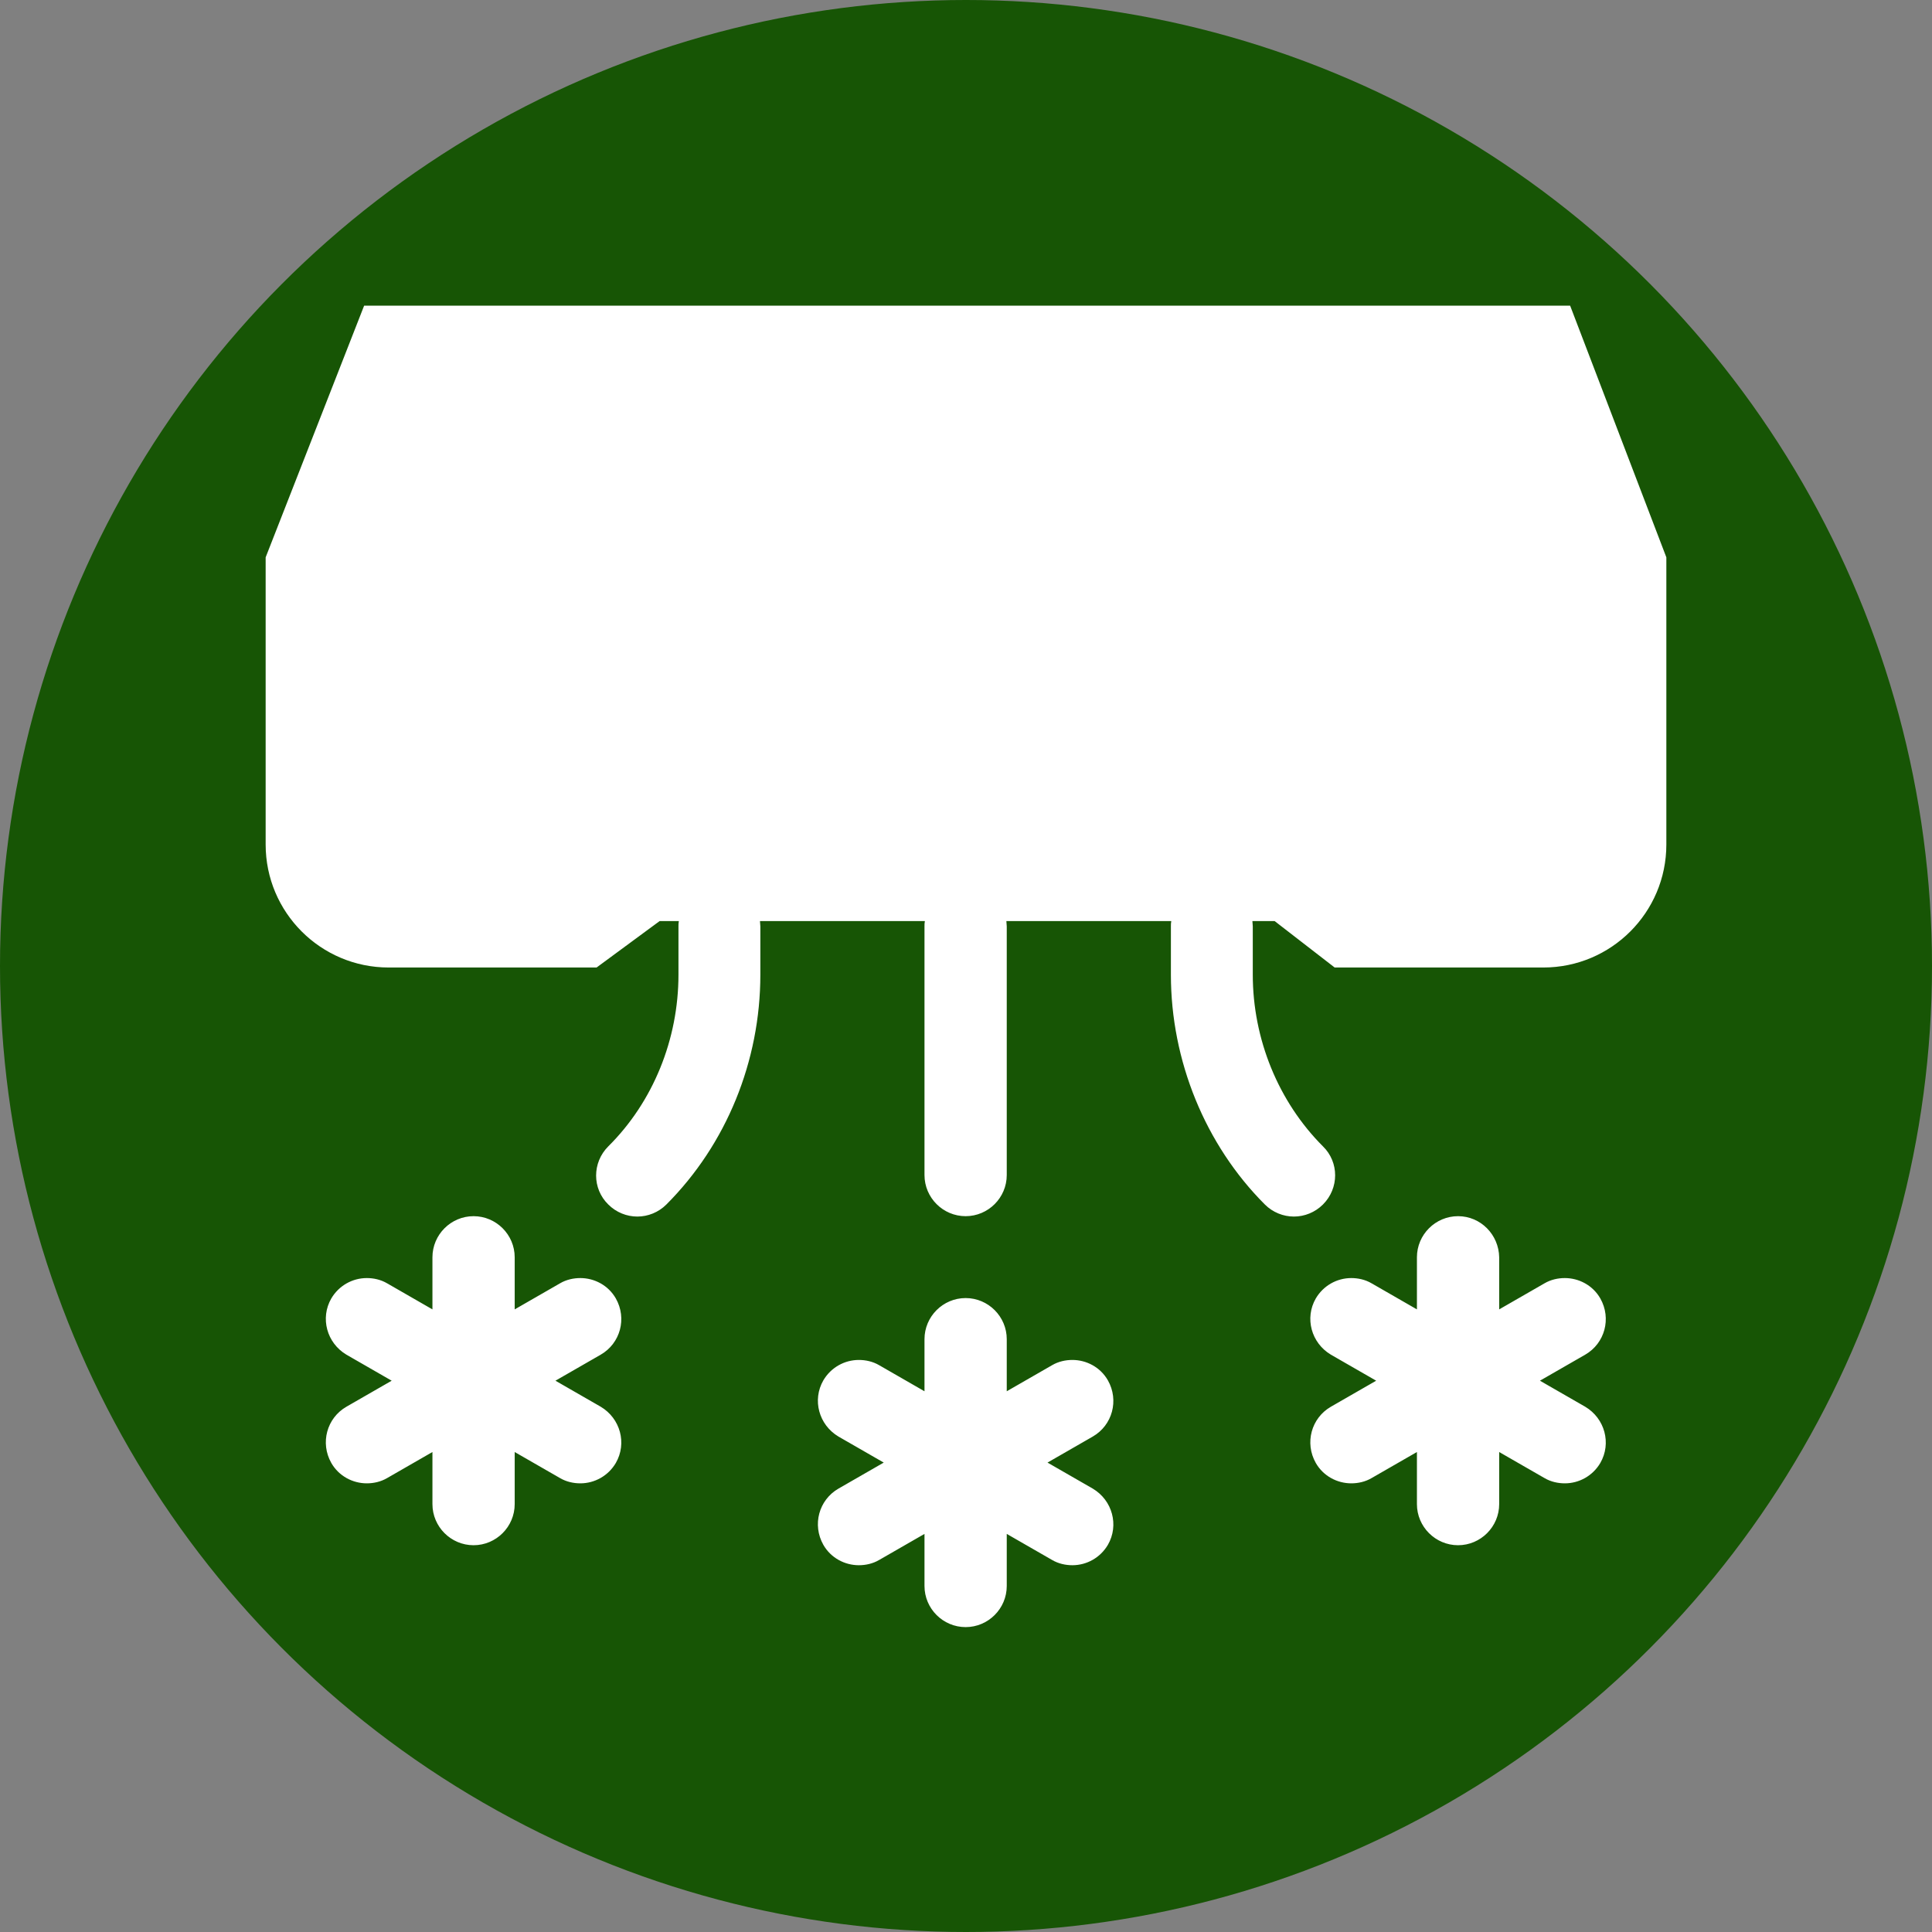<?xml version="1.0" encoding="UTF-8"?> <svg xmlns="http://www.w3.org/2000/svg" xmlns:xlink="http://www.w3.org/1999/xlink" version="1.1" id="Capa_1" x="0px" y="0px" viewBox="0 0 512 512" style="enable-background:new 0 0 512 512;" xml:space="preserve"><rect x="0" y="0" width="512" height="512" fill="#808080" stroke="none"/> <style type="text/css"> .st0{fill:#175505;} .st1{fill:#FFFFFF;} </style> <circle class="st0" cx="256" cy="256" r="256"></circle> <g> <path class="st1" d="M255.9,427.7c-4.2,0-7.6-3.4-7.6-7.6v-19.4l-16.8,9.7c-1.2,0.7-2.5,1-3.8,1c-2.7,0-5.2-1.4-6.6-3.8 c-2.1-3.6-0.9-8.3,2.8-10.4l16.8-9.7l-16.8-9.7c-1.7-1-3-2.7-3.6-4.6c-0.5-2-0.3-4,0.7-5.8c1.4-2.3,3.9-3.8,6.6-3.8 c1.3,0,2.6,0.4,3.8,1l16.8,9.7V355c0-4.2,3.4-7.6,7.6-7.6s7.6,3.4,7.6,7.6v19.4l16.8-9.7c1.2-0.7,2.5-1,3.8-1 c2.7,0,5.2,1.4,6.6,3.8c1,1.7,1.3,3.8,0.7,5.8c-0.5,2-1.8,3.6-3.6,4.6l-16.7,9.6l16.8,9.7c1.7,1,3,2.7,3.6,4.6c0.5,2,0.3,4-0.7,5.8 c-1.4,2.3-3.9,3.8-6.6,3.8c-1.3,0-2.6-0.4-3.8-1l-16.8-9.7V420C263.5,424.3,260.1,427.7,255.9,427.7z M386.4,406 c-4.2,0-7.6-3.4-7.6-7.6V379l-16.8,9.7c-1.2,0.7-2.5,1-3.8,1c-2.7,0-5.2-1.4-6.6-3.8c-1-1.7-1.3-3.8-0.7-5.8c0.6-2,1.8-3.6,3.6-4.6 l16.7-9.6l-16.8-9.7c-1.7-1-3-2.7-3.6-4.6c-0.5-2-0.3-4,0.7-5.8c1.4-2.3,3.9-3.8,6.6-3.8c1.3,0,2.6,0.4,3.8,1l16.8,9.7v-19.3 c0-4.2,3.4-7.6,7.6-7.6s7.6,3.4,7.6,7.6v19.4l16.8-9.7c1.2-0.7,2.5-1,3.8-1c2.7,0,5.2,1.4,6.6,3.8c1,1.7,1.3,3.8,0.7,5.8 c-0.5,2-1.8,3.6-3.6,4.6l-16.7,9.6l16.8,9.7c1.7,1,3,2.7,3.6,4.6s0.3,4-0.7,5.8c-1.4,2.3-3.9,3.8-6.6,3.8c-1.3,0-2.6-0.4-3.8-1 L394,379v19.3C394,402.6,390.6,406,386.4,406z M125.5,406c-4.2,0-7.6-3.4-7.6-7.6V379l-16.8,9.7c-1.2,0.7-2.5,1-3.8,1 c-2.7,0-5.2-1.4-6.6-3.8c-2.1-3.6-0.9-8.3,2.8-10.4l16.8-9.7l-16.8-9.7c-1.7-1-3-2.7-3.6-4.6c-0.5-2-0.3-4,0.7-5.8 c1.4-2.3,3.9-3.8,6.6-3.8c1.3,0,2.6,0.4,3.8,1l16.8,9.7v-19.3c0-4.2,3.4-7.6,7.6-7.6c4.2,0,7.6,3.4,7.6,7.6v19.4l16.8-9.7 c1.2-0.7,2.5-1,3.8-1c2.7,0,5.2,1.4,6.6,3.8c1,1.7,1.3,3.8,0.7,5.8c-0.5,2-1.8,3.6-3.6,4.6l-16.7,9.6l16.8,9.7 c3.6,2.1,4.9,6.7,2.8,10.4c-1.4,2.3-3.9,3.8-6.6,3.8l0,0c-1.3,0-2.6-0.4-3.8-1L133,379v19.4C133.1,402.6,129.7,406,125.5,406z M342.9,319c-2,0-3.9-0.8-5.4-2.2c-15.2-15.2-24-36.6-24-58.6v-12.7c0-0.3,0-0.6,0.1-1l0.5-3.7H263l0.5,3.7c0.1,0.4,0.1,0.7,0.1,1 v65.9c0,4.2-3.4,7.6-7.6,7.6c-4.2,0-7.6-3.4-7.6-7.6v-65.9c0-0.3,0-0.6,0.1-1l0.5-3.7h-51.2l0.5,3.7c0.1,0.4,0.1,0.7,0.1,1v12.8 c0,22-8.8,43.3-24,58.6c-1.4,1.4-3.3,2.2-5.4,2.2s-3.9-0.8-5.4-2.2s-2.2-3.3-2.2-5.4c0-2,0.8-3.9,2.2-5.4 c12.4-12.4,19.5-29.9,19.5-47.8v-12.8c0-0.3,0-0.6,0.1-1l0.5-3.7h-10L157,253.1h-54c-16.2,0-29.3-13.2-29.3-29.3v-75.5l25.1-64 h315.1l24.3,64v75.5c0,16.2-13.2,29.3-29.3,29.3h-54L339,240.8h-10.7l0.5,3.7c0.1,0.4,0.1,0.7,0.1,1v12.8c0,18,7.1,35.4,19.5,47.8 c3,3,3,7.8,0,10.7C346.8,318.2,344.9,319,342.9,319z"></path> <path class="st1" d="M411.6,87.5l23.3,61.4v74.9c0,14.4-11.7,26.1-26.1,26.1H356L341.8,239l-1.7-1.4h-2.2H332h-7.5l1,7.4 c0,0.2,0.1,0.4,0.1,0.6v12.8c0,18.8,7.5,37.1,20.4,50.1c1.7,1.7,1.7,4.4,0,6.2c-0.8,0.8-1.9,1.3-3,1.3s-2.2-0.4-3-1.3 c-14.6-14.6-23-35.1-23-56.3v-12.8c0-0.1,0-0.4,0.1-0.6l1-7.4h-7.5h-43.7h-7.5l1,7.4c0,0.2,0.1,0.4,0.1,0.6v65.9 c0,2.4-2,4.3-4.3,4.3s-4.3-2-4.3-4.3v-65.9c0-0.1,0-0.4,0.1-0.6l1-7.4h-7.5h-43.7h-7.5l1,7.4c0,0.2,0.1,0.4,0.1,0.6v12.8 c0,21.2-8.4,41.7-23,56.3c-0.8,0.8-1.9,1.3-3,1.3c-1.2,0-2.2-0.4-3-1.3c-1.7-1.7-1.7-4.4,0-6.2c13-13,20.4-31.3,20.4-50.1v-12.8 c0-0.1,0-0.4,0.1-0.6l1-7.4h-7.5H175h-2.2l-1.7,1.3l-14.9,11H103c-14.4,0-26.1-11.7-26.1-26.1v-74.9l24-61.4L411.6,87.5 M386.4,328.8c2.4,0,4.3,2,4.3,4.3v13.8v11.3l9.8-5.7l12-6.9c0.7-0.4,1.4-0.6,2.2-0.6c1.5,0,3,0.9,3.8,2.2c0.6,1,0.7,2.2,0.4,3.3 c-0.3,1.1-1,2-2,2.6l-12,6.9l-9.8,5.7l9.8,5.7l12,6.9c1,0.6,1.7,1.5,2,2.6s0.1,2.3-0.4,3.3c-0.8,1.4-2.2,2.2-3.8,2.2 c-0.8,0-1.5-0.2-2.2-0.6l-12-6.9l-9.8-5.7v11.3v13.8c0,2.4-2,4.3-4.3,4.3s-4.3-2-4.3-4.3v-13.8v-11.3l-9.8,5.7l-12,6.9 c-0.7,0.4-1.4,0.6-2.2,0.6c-1.6,0-3-0.8-3.8-2.2c-0.6-1-0.7-2.2-0.4-3.3c0.3-1.1,1-2,2-2.6l12-6.9l9.8-5.7l-9.8-5.7l-12-6.9 c-1-0.6-1.7-1.5-2-2.6s-0.1-2.3,0.4-3.3c0.8-1.4,2.2-2.2,3.8-2.2c0.8,0,1.5,0.2,2.2,0.6l12,6.9l9.8,5.7v-11.3v-13.8 C382,330.8,384,328.8,386.4,328.8 M125.5,328.8c2.4,0,4.3,2,4.3,4.3v13.8v11.3l9.8-5.7l12-6.9c0.7-0.4,1.4-0.6,2.2-0.6 c1.5,0,3,0.9,3.8,2.2c0.6,1,0.7,2.2,0.4,3.3c-0.3,1.1-1,2-2,2.6l-12,6.9l-9.8,5.7l9.8,5.7l12,6.9c2.1,1.2,2.8,3.8,1.6,5.9 c-0.8,1.4-2.2,2.2-3.8,2.2c-0.8,0-1.5-0.2-2.2-0.6l-12-6.9l-9.8-5.7v11.3v13.8c0,2.4-2,4.3-4.3,4.3c-2.4,0-4.3-2-4.3-4.3v-13.8 v-11.3l-9.8,5.7l-12,6.9c-0.7,0.4-1.4,0.6-2.2,0.6c-1.6,0-3-0.8-3.8-2.2c-0.6-1-0.7-2.2-0.4-3.3c0.3-1.1,1-2,2-2.6l12-6.9l9.8-5.7 L107,360l-12-6.9c-1-0.6-1.7-1.5-2-2.6s-0.1-2.3,0.4-3.3c0.8-1.4,2.2-2.2,3.8-2.2c0.8,0,1.5,0.2,2.2,0.6l12,6.9l9.8,5.7v-11.3 v-13.8C121.1,330.8,123.1,328.8,125.5,328.8 M255.9,350.6c2.4,0,4.3,2,4.3,4.3v13.8V380l9.8-5.7l12-6.9c0.7-0.4,1.4-0.6,2.2-0.6 c1.5,0,3,0.9,3.8,2.2c0.6,1,0.7,2.2,0.4,3.3c-0.3,1.1-1,2-2,2.6l-12,6.9l-9.8,5.7l9.8,5.7l12,6.9c1,0.6,1.7,1.5,2,2.6 s0.1,2.3-0.4,3.3c-0.8,1.4-2.2,2.2-3.8,2.2c-0.8,0-1.5-0.2-2.2-0.6l-12-6.9l-9.8-5.7v11.3v13.8c0,2.4-2,4.3-4.3,4.3 c-2.4,0-4.3-2-4.3-4.3v-13.8V395l-9.8,5.7l-12,6.9c-0.7,0.4-1.4,0.6-2.2,0.6c-1.6,0-3-0.8-3.8-2.2c-1.2-2.1-0.5-4.7,1.6-5.9l12-6.9 l9.8-5.7l-9.8-5.7l-12-6.9c-1-0.6-1.7-1.5-2-2.6s-0.1-2.3,0.4-3.3c0.8-1.4,2.2-2.2,3.8-2.2c0.8,0,1.5,0.2,2.2,0.6l12,6.9l9.8,5.7 v-11.3v-13.8C251.6,352.5,253.5,350.6,255.9,350.6 M416.1,81H96.5l-26.1,66.7v76.1c0,18,14.6,32.6,32.6,32.6h55.1l16.7-12.3h5.1 c-0.1,0.5-0.1,0.9-0.1,1.4v12.8c0,17.1-6.7,33.7-18.6,45.5c-4.3,4.3-4.3,11.2,0,15.4c2.1,2.1,4.9,3.2,7.7,3.2s5.6-1.1,7.7-3.2 c15.9-15.9,24.9-38,24.9-60.9v-12.8c0-0.5-0.1-0.9-0.1-1.4h43.7c-0.1,0.5-0.1,0.9-0.1,1.4v65.9c0,6,4.9,10.9,10.9,10.9 s10.9-4.9,10.9-10.9v-65.9c0-0.5-0.1-0.9-0.1-1.4h43.7c-0.1,0.5-0.1,0.9-0.1,1.4v12.8c0,22.8,9.1,45.1,24.9,60.9 c2.1,2.1,4.9,3.2,7.7,3.2s5.6-1.1,7.7-3.2c4.3-4.3,4.3-11.2,0-15.4C338.8,292,332,275.4,332,258.3v-12.8c0-0.5-0.1-0.9-0.1-1.4h5.9 l15.9,12.3H409c18,0,32.6-14.6,32.6-32.6v-76.1L416.1,81L416.1,81z M386.4,322.3c-6,0-10.9,4.9-10.9,10.9V347l-12-6.9 c-1.7-1-3.6-1.4-5.4-1.4c-3.8,0-7.4,2-9.4,5.4c-3,5.2-1.2,11.8,4,14.9l12,6.9l-12,6.9c-5.2,3-7,9.6-4,14.9c2,3.5,5.7,5.4,9.4,5.4 c1.8,0,3.7-0.4,5.4-1.4l12-6.9v13.8c0,6,4.9,10.9,10.9,10.9s10.9-4.9,10.9-10.9v-13.8l12,6.9c1.7,1,3.6,1.4,5.4,1.4 c3.8,0,7.4-2,9.4-5.4c3-5.2,1.2-11.8-4-14.9l-12-6.9l12-6.9c5.2-3,7-9.6,4-14.9c-2-3.5-5.7-5.4-9.4-5.4c-1.8,0-3.7,0.4-5.4,1.4 l-12,6.9v-13.8C397.2,327.2,392.4,322.3,386.4,322.3L386.4,322.3z M125.5,322.3c-6,0-10.9,4.9-10.9,10.9V347l-12-6.9 c-1.7-1-3.6-1.4-5.4-1.4c-3.8,0-7.4,2-9.4,5.4c-3,5.2-1.2,11.8,4,14.9l12,6.9l-12,6.9c-5.2,3-7,9.6-4,14.9c2,3.5,5.7,5.4,9.4,5.4 c1.8,0,3.7-0.4,5.4-1.4l12-6.9v13.8c0,6,4.9,10.9,10.9,10.9s10.9-4.9,10.9-10.9v-13.8l12,6.9c1.7,1,3.6,1.4,5.4,1.4 c3.8,0,7.4-2,9.4-5.4c3-5.2,1.2-11.8-4-14.9l-12-6.9l12-6.9c5.2-3,7-9.6,4-14.9c-2-3.5-5.7-5.4-9.4-5.4c-1.8,0-3.7,0.4-5.4,1.4 l-12,6.9v-13.8C136.4,327.2,131.5,322.3,125.5,322.3L125.5,322.3z M255.9,344c-6,0-10.9,4.9-10.9,10.9v13.8l-12-6.9 c-1.7-1-3.6-1.4-5.4-1.4c-3.8,0-7.4,2-9.4,5.4c-3,5.2-1.2,11.8,4,14.9l12,6.9l-12,6.9c-5.2,3-7,9.6-4,14.9c2,3.5,5.7,5.4,9.4,5.4 c1.8,0,3.7-0.4,5.4-1.4l12-6.9v13.8c0,6,4.9,10.9,10.9,10.9s10.9-4.9,10.9-10.9v-13.8l12,6.9c1.7,1,3.6,1.4,5.4,1.4 c3.8,0,7.4-2,9.4-5.4c3-5.2,1.2-11.8-4-14.9l-12-6.9l12-6.9c5.2-3,7-9.6,4-14.9c-2-3.5-5.7-5.4-9.4-5.4c-1.8,0-3.7,0.4-5.4,1.4 l-12,6.9v-13.8C266.8,348.9,261.9,344,255.9,344L255.9,344z"></path> </g> </svg> 